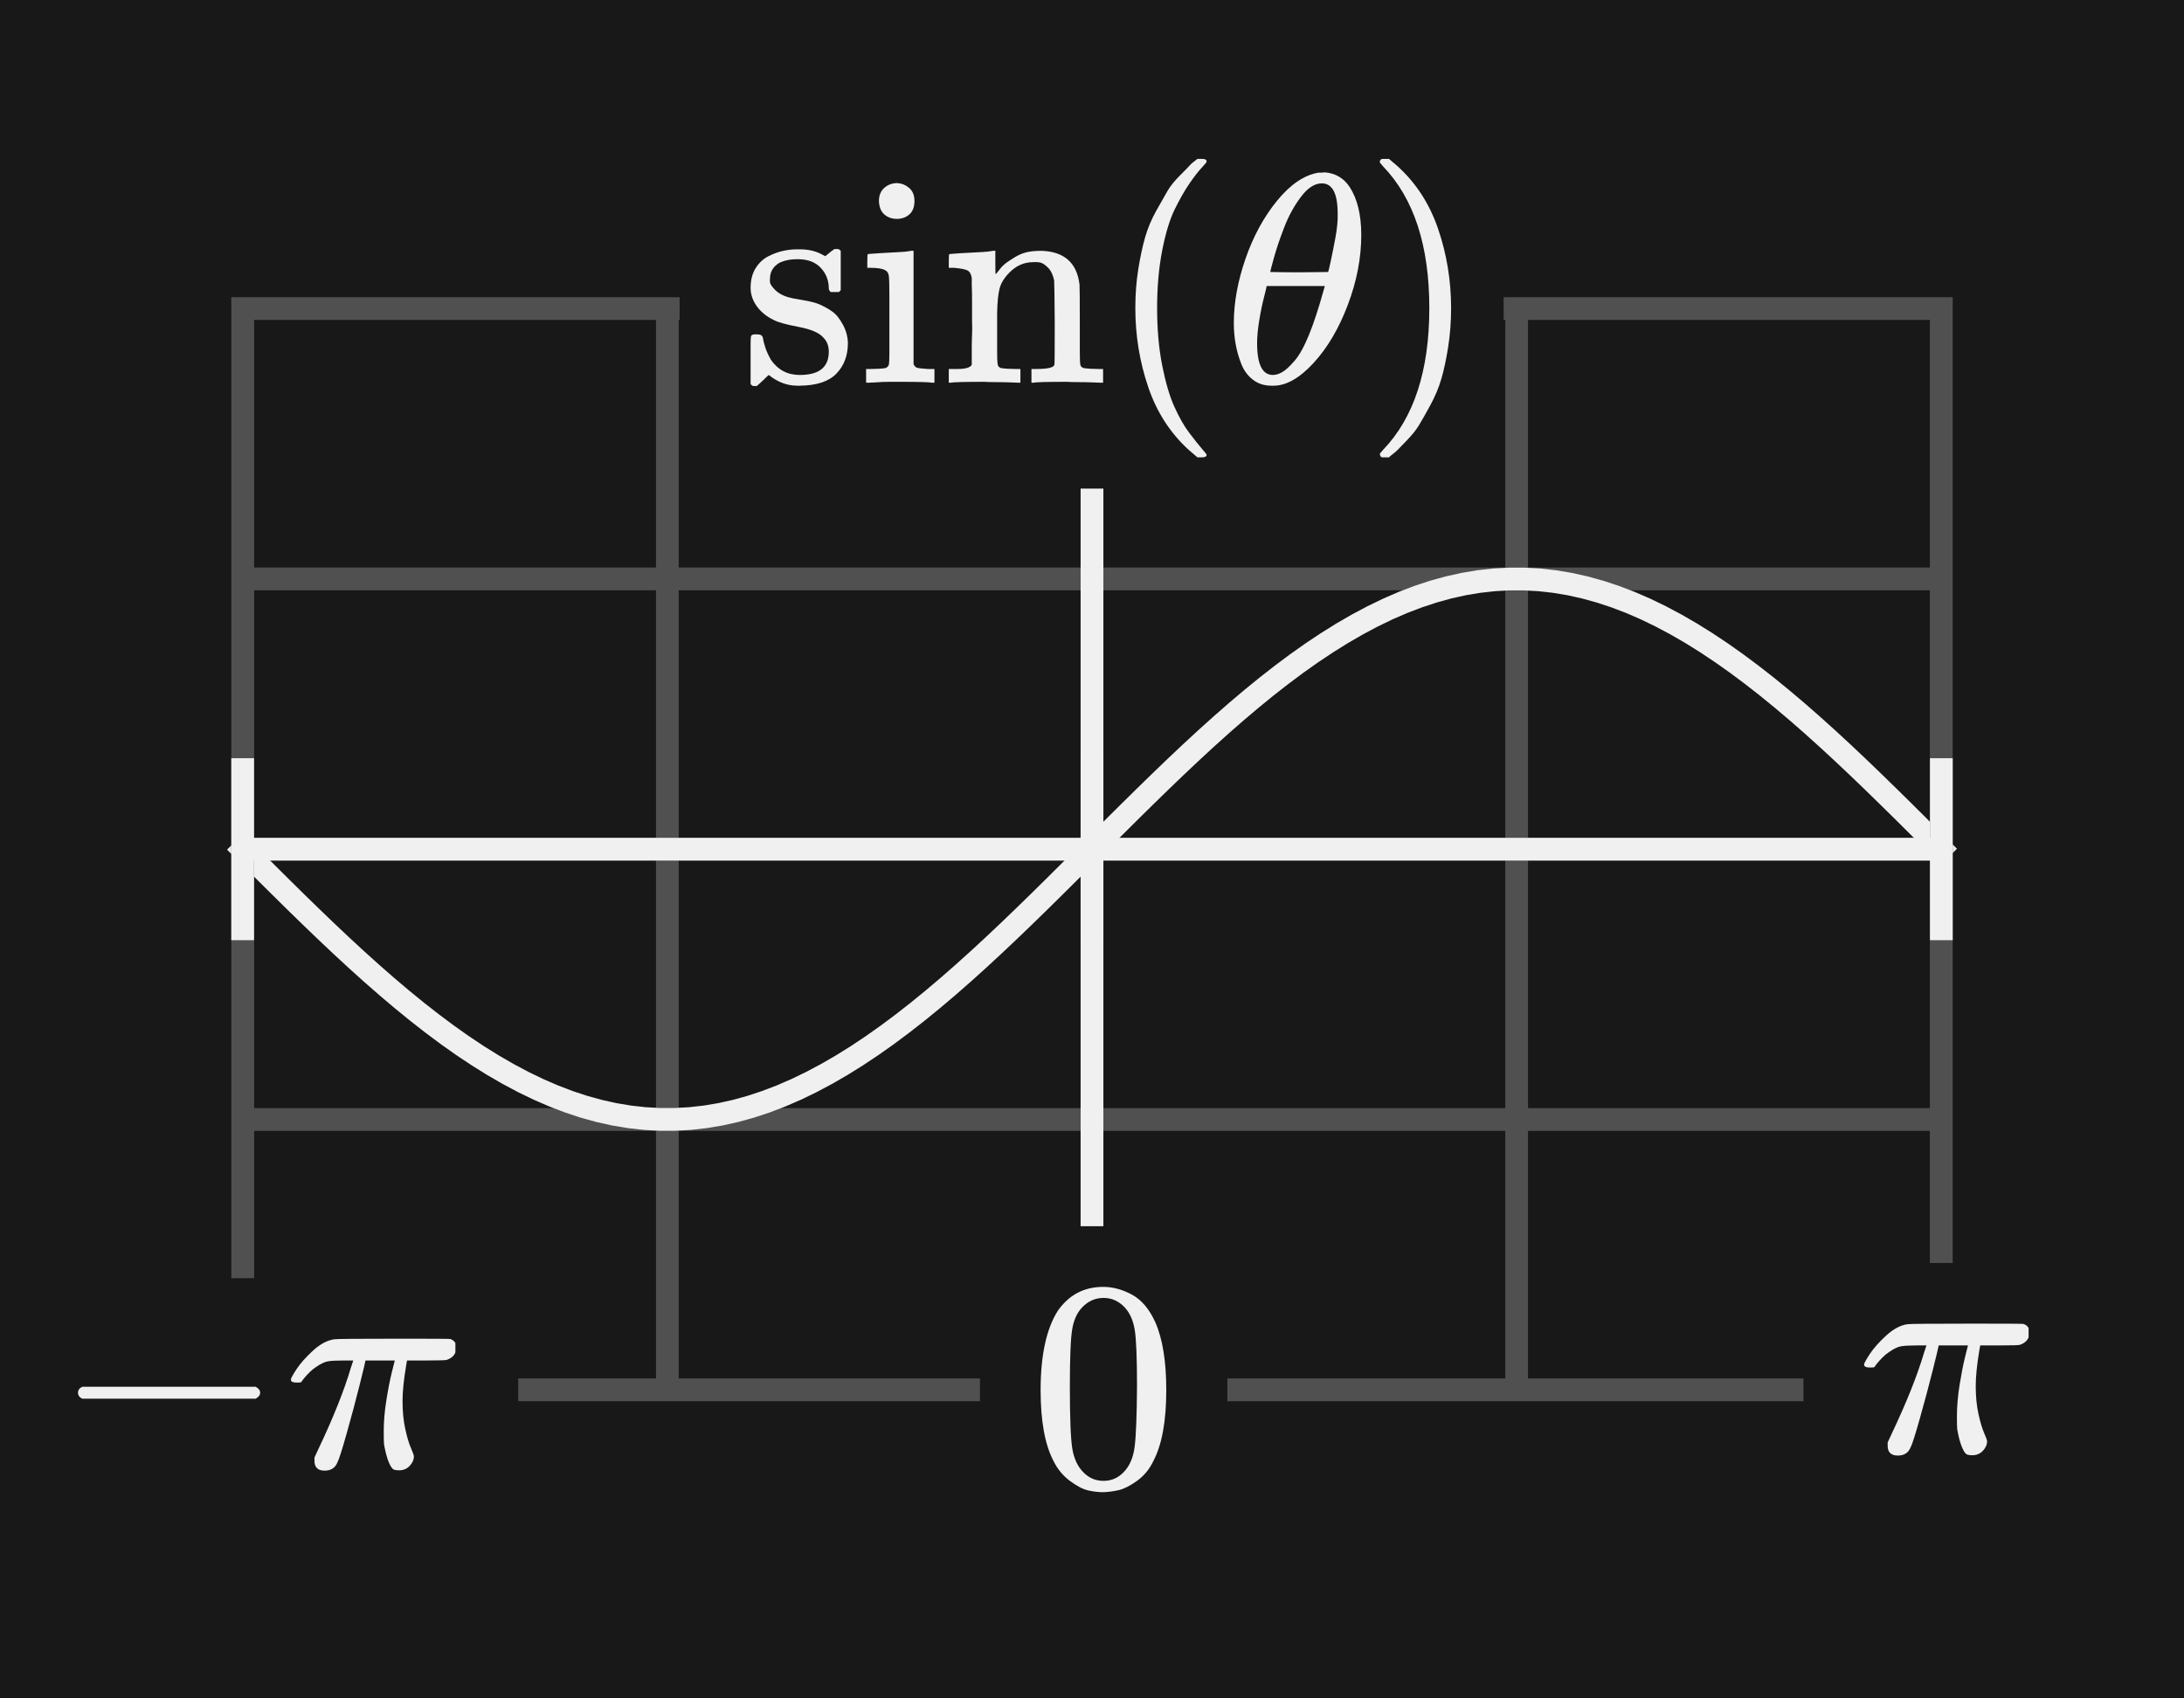 <svg width="144" height="112" viewBox="0 0 144 112" fill="none" xmlns="http://www.w3.org/2000/svg">
<rect x="0" y="0" width="144" height="112" fill="#808080" stroke="none"/>
<g clip-path="url(#clip0_15_621)">
<path d="M144 0H0V112H144V0Z" fill="#181818"/>
<g clip-path="url(#clip1_15_621)">
<path d="M16 20.349V91.651" stroke="#404040" stroke-width="1.5"/>
<path d="M72 20.349V91.651" stroke="#404040" stroke-width="1.5"/>
<path d="M128 20.349V91.651" stroke="#404040" stroke-width="1.5"/>
<path d="M16 38.175H128" stroke="#505050" stroke-width="1.5"/>
<path d="M16 56H128" stroke="#505050" stroke-width="1.5"/>
<path d="M16 73.825H128" stroke="#505050" stroke-width="1.5"/>
<path d="M44 20.349V91.651" stroke="#505050" stroke-width="1.5"/>
<path d="M100 20.349V91.651" stroke="#505050" stroke-width="1.5"/>
</g>
<path d="M15.5 55.5L16.5 56.5L17.5 57.498L18.5 58.492L19.5 59.478L20.5 60.452L21.5 61.413L22.5 62.357L23.5 63.281L24.5 64.182L25.5 65.057L26.5 65.903L27.5 66.719L28.5 67.5L29.5 68.246L30.5 68.953L31.5 69.619L32.5 70.243L33.5 70.821L34.5 71.353L35.5 71.837L36.5 72.271L37.5 72.653L38.5 72.984L39.5 73.26L40.5 73.483L41.5 73.65L42.5 73.762L43.5 73.818H44.5L45.5 73.762L46.5 73.65L47.5 73.483L48.5 73.26L49.5 72.984L50.5 72.653L51.5 72.271L52.5 71.837L53.5 71.353L54.5 70.821L55.5 70.243L56.5 69.619L57.5 68.953L58.5 68.246L59.5 67.5L60.5 66.719L61.5 65.903L62.5 65.057L63.5 64.182L64.5 63.281L65.5 62.357L66.5 61.413L67.5 60.452L68.5 59.478L69.5 58.492L70.5 57.498L71.5 56.5L72.5 55.5L73.5 54.502L74.5 53.508L75.5 52.523L76.5 51.548L77.5 50.587L78.5 49.643L79.5 48.719L80.5 47.819L81.5 46.943L82.5 46.097L83.5 45.281L84.5 44.5L85.5 43.754L86.5 43.047L87.5 42.381L88.5 41.757L89.5 41.179L90.5 40.647L91.5 40.163L92.5 39.729L93.5 39.347L94.5 39.017L95.5 38.74L96.5 38.517L97.5 38.35L98.5 38.238L99.5 38.182H100.5L101.5 38.238L102.5 38.35L103.5 38.517L104.5 38.74L105.5 39.017L106.5 39.347L107.5 39.729L108.5 40.163L109.5 40.647L110.5 41.179L111.5 41.757L112.5 42.381L113.5 43.047L114.5 43.754L115.5 44.5L116.5 45.281L117.5 46.097L118.5 46.943L119.5 47.819L120.5 48.719L121.5 49.643L122.5 50.587L123.5 51.548L124.5 52.523L125.5 53.508L126.5 54.502L127.5 55.5L128.5 56.5" stroke="#F0F0F0" stroke-width="1.5"/>
<path d="M128 20.349H16V91.651H128V20.349Z" stroke="#505050" stroke-width="1.5"/>
<path d="M16 56H128" stroke="#F0F0F0" stroke-width="1.5"/>
<path d="M72 20.349V91.651" stroke="#F0F0F0" stroke-width="1.5"/>
<path d="M99.141 6.479H44.809V32.22H99.141V6.479Z" fill="#181818"/>
<g clip-path="url(#clip2_15_621)">
<path d="M54.646 19.02C54.646 18.495 54.469 18.042 54.115 17.662C53.76 17.281 53.249 17.091 52.58 17.091C52.107 17.091 51.701 17.176 51.359 17.347C50.966 17.596 50.769 17.937 50.769 18.37C50.756 18.436 50.756 18.521 50.769 18.626C50.782 18.731 50.887 18.888 51.084 19.098C51.281 19.308 51.563 19.472 51.93 19.59C52.166 19.656 52.455 19.715 52.796 19.767C53.137 19.82 53.426 19.879 53.662 19.945C53.898 20.01 54.108 20.095 54.292 20.2C54.515 20.305 54.731 20.436 54.941 20.594C55.151 20.751 55.361 21.02 55.571 21.401C55.781 21.781 55.892 22.188 55.906 22.621C55.906 23.434 55.656 24.104 55.158 24.628C54.659 25.153 53.852 25.422 52.737 25.435H52.58C51.897 25.435 51.268 25.199 50.69 24.727L50.533 24.864L50.356 25.041C50.277 25.12 50.198 25.192 50.12 25.258L49.903 25.455H49.746H49.667C49.628 25.455 49.569 25.415 49.49 25.337V23.782V22.641C49.49 22.365 49.503 22.201 49.529 22.149C49.556 22.096 49.621 22.063 49.726 22.05H49.903C50.061 22.05 50.166 22.076 50.218 22.129C50.271 22.181 50.303 22.26 50.316 22.365C50.33 22.47 50.376 22.647 50.454 22.896C50.533 23.146 50.658 23.421 50.828 23.723C51.287 24.392 51.924 24.727 52.737 24.727C54.01 24.727 54.646 24.215 54.646 23.192C54.646 22.811 54.528 22.503 54.292 22.267C54.029 21.952 53.485 21.716 52.658 21.558C51.832 21.401 51.287 21.25 51.025 21.106C50.553 20.883 50.179 20.581 49.903 20.2C49.628 19.82 49.49 19.413 49.49 18.98C49.49 18.469 49.602 18.036 49.825 17.681C50.048 17.327 50.33 17.065 50.671 16.894C51.012 16.724 51.34 16.606 51.655 16.54C51.97 16.474 52.258 16.442 52.521 16.442H52.737C53.262 16.442 53.721 16.54 54.115 16.737L54.41 16.894L54.587 16.756C54.718 16.638 54.862 16.527 55.02 16.422H55.177H55.256C55.295 16.422 55.355 16.461 55.433 16.54V19.138L55.315 19.256H54.764C54.685 19.177 54.646 19.098 54.646 19.02Z" fill="#F0F0F0"/>
<path d="M57.952 13.254C57.952 12.886 58.07 12.598 58.306 12.388C58.543 12.178 58.831 12.073 59.172 12.073C59.474 12.099 59.736 12.21 59.959 12.407C60.182 12.604 60.294 12.886 60.294 13.254C60.294 13.647 60.182 13.942 59.959 14.139C59.736 14.336 59.461 14.434 59.133 14.434C58.805 14.434 58.529 14.336 58.306 14.139C58.083 13.942 57.965 13.647 57.952 13.254ZM61.455 25.238C61.258 25.199 60.576 25.179 59.408 25.179C59.264 25.179 59.021 25.179 58.68 25.179C58.339 25.179 58.011 25.192 57.696 25.219L57.263 25.238H57.106V24.333H57.421C57.788 24.333 58.11 24.313 58.385 24.274C58.503 24.221 58.575 24.149 58.602 24.058C58.628 23.966 58.641 23.69 58.641 23.231V21.204V19.472C58.641 18.79 58.628 18.357 58.602 18.173C58.575 17.99 58.483 17.865 58.326 17.799C58.142 17.708 57.834 17.662 57.401 17.662H57.185V17.209C57.185 16.907 57.198 16.756 57.224 16.756L57.421 16.737C57.552 16.724 57.736 16.711 57.972 16.698C58.208 16.684 58.444 16.671 58.68 16.658C58.903 16.645 59.139 16.632 59.389 16.619C59.638 16.606 59.828 16.586 59.959 16.56C60.091 16.534 60.163 16.527 60.176 16.54H60.235V24.018C60.301 24.149 60.379 24.228 60.471 24.254C60.563 24.281 60.793 24.307 61.16 24.333H61.612V25.238H61.455Z" fill="#F0F0F0"/>
<path d="M62.872 24.333H63.148C63.659 24.333 63.968 24.241 64.072 24.058V23.9C64.072 23.782 64.072 23.631 64.072 23.448C64.072 23.264 64.072 23.061 64.072 22.837C64.072 22.614 64.079 22.359 64.092 22.07C64.105 21.781 64.105 21.506 64.092 21.243C64.092 20.837 64.092 20.404 64.092 19.945C64.092 19.485 64.086 19.098 64.072 18.784V18.331C64.033 18.082 63.941 17.918 63.797 17.839C63.653 17.76 63.357 17.701 62.911 17.662H62.557V17.209C62.557 16.907 62.57 16.756 62.596 16.756L62.793 16.737C62.925 16.724 63.108 16.711 63.344 16.698C63.581 16.684 63.823 16.671 64.072 16.658C64.296 16.645 64.532 16.632 64.781 16.619C65.03 16.606 65.22 16.586 65.352 16.56C65.483 16.534 65.555 16.527 65.568 16.54H65.627V17.327C65.627 17.826 65.634 18.075 65.647 18.075C65.66 18.075 65.693 18.042 65.745 17.977C65.798 17.911 65.876 17.813 65.981 17.681C66.086 17.55 66.211 17.432 66.355 17.327C66.5 17.222 66.69 17.098 66.926 16.953C67.162 16.809 67.411 16.704 67.674 16.638C67.936 16.573 68.271 16.54 68.677 16.54C70.173 16.593 71.006 17.334 71.177 18.764C71.19 18.856 71.196 19.767 71.196 21.499V23.192C71.196 23.69 71.21 23.985 71.236 24.077C71.262 24.169 71.334 24.235 71.452 24.274C71.728 24.313 72.049 24.333 72.416 24.333H72.731V25.238H72.574L72.102 25.219C71.8 25.206 71.472 25.199 71.118 25.199C70.763 25.199 70.514 25.192 70.37 25.179C69.019 25.179 68.284 25.199 68.166 25.238H68.008V24.333H68.323C69.124 24.333 69.524 24.228 69.524 24.018C69.537 23.992 69.543 23.087 69.543 21.302C69.53 19.531 69.517 18.593 69.504 18.488C69.425 18.121 69.294 17.845 69.11 17.662C68.927 17.478 68.769 17.367 68.638 17.327C68.507 17.288 68.336 17.275 68.126 17.288C67.536 17.288 67.018 17.511 66.572 17.957C66.218 18.311 65.995 18.672 65.903 19.039C65.811 19.407 65.758 19.951 65.745 20.673V21.932V23.113C65.745 23.506 65.752 23.769 65.765 23.9C65.778 24.031 65.798 24.117 65.824 24.156C65.85 24.195 65.909 24.235 66.001 24.274C66.276 24.313 66.598 24.333 66.965 24.333H67.28V25.238H67.123L66.67 25.219C66.355 25.206 66.021 25.199 65.666 25.199C65.312 25.199 65.063 25.192 64.919 25.179C63.567 25.179 62.833 25.199 62.715 25.238H62.557V24.333H62.872Z" fill="#F0F0F0"/>
<path d="M74.857 20.319C74.857 19.413 74.922 18.554 75.053 17.741C75.185 16.927 75.336 16.225 75.506 15.635C75.677 15.044 75.919 14.467 76.234 13.903C76.549 13.339 76.798 12.899 76.982 12.585C77.166 12.27 77.441 11.928 77.809 11.561C78.176 11.194 78.392 10.971 78.458 10.892C78.524 10.813 78.688 10.676 78.95 10.479H79.206H79.285C79.468 10.479 79.56 10.538 79.56 10.656C79.56 10.695 79.448 10.833 79.225 11.069C79.002 11.305 78.734 11.653 78.419 12.112C78.104 12.571 77.782 13.136 77.454 13.805C77.126 14.474 76.851 15.379 76.628 16.52C76.405 17.662 76.293 18.928 76.293 20.319C76.293 21.709 76.405 22.969 76.628 24.097C76.851 25.225 77.12 26.137 77.435 26.832C77.75 27.528 78.071 28.092 78.399 28.525C78.727 28.958 79.002 29.305 79.225 29.568C79.448 29.83 79.56 29.968 79.56 29.981C79.56 30.099 79.462 30.158 79.265 30.158H79.206H78.95L78.399 29.686C77.166 28.571 76.267 27.18 75.703 25.514C75.139 23.848 74.857 22.116 74.857 20.319Z" fill="#F0F0F0"/>
<path d="M81.351 21.302C81.351 19.964 81.607 18.554 82.118 17.071C82.63 15.589 83.326 14.31 84.204 13.234C85.084 12.158 85.995 11.541 86.94 11.384C86.953 11.384 87.005 11.384 87.097 11.384C87.189 11.384 87.268 11.377 87.334 11.364C88.042 11.417 88.593 11.738 88.987 12.329C89.498 13.116 89.754 14.172 89.754 15.497C89.754 17.006 89.459 18.541 88.868 20.102C88.278 21.663 87.524 22.942 86.605 23.939C85.687 24.937 84.808 25.435 83.968 25.435H83.831C83.358 25.435 82.951 25.304 82.61 25.041C82.269 24.779 82.013 24.431 81.843 23.998C81.672 23.566 81.548 23.126 81.469 22.68C81.39 22.234 81.351 21.775 81.351 21.302ZM88.199 14.1C88.199 12.762 87.852 12.092 87.156 12.092C86.684 12.092 86.225 12.388 85.779 12.978C85.333 13.568 84.965 14.238 84.677 14.985C84.388 15.733 84.165 16.389 84.008 16.953C83.85 17.517 83.765 17.845 83.752 17.937C84.395 17.95 85.031 17.957 85.661 17.957L87.57 17.937C87.583 17.924 87.635 17.708 87.727 17.288C87.819 16.868 87.924 16.343 88.042 15.713C88.16 15.084 88.213 14.546 88.199 14.1ZM82.886 22.641C82.886 24.031 83.234 24.727 83.929 24.727C84.126 24.727 84.336 24.661 84.559 24.53C84.782 24.399 85.051 24.149 85.365 23.782C85.68 23.415 85.995 22.844 86.31 22.07C86.625 21.296 86.94 20.338 87.255 19.197L87.353 18.862H83.516C83.516 18.901 83.457 19.151 83.339 19.61C83.221 20.069 83.115 20.581 83.024 21.145C82.932 21.709 82.886 22.208 82.886 22.641Z" fill="#F0F0F0"/>
<path d="M91.073 10.498L91.151 10.479C91.217 10.479 91.282 10.479 91.348 10.479H91.584L92.135 10.951C93.368 12.066 94.267 13.457 94.831 15.123C95.395 16.789 95.677 18.521 95.677 20.319C95.677 21.211 95.612 22.07 95.481 22.896C95.35 23.723 95.199 24.425 95.028 25.002C94.858 25.579 94.615 26.157 94.3 26.734C93.985 27.311 93.736 27.751 93.552 28.052C93.368 28.354 93.1 28.689 92.745 29.056C92.391 29.424 92.181 29.64 92.115 29.706C92.05 29.771 91.899 29.896 91.663 30.079C91.624 30.119 91.597 30.145 91.584 30.158H91.348C91.243 30.158 91.171 30.158 91.132 30.158C91.092 30.158 91.059 30.139 91.033 30.099C91.007 30.06 90.987 30.001 90.974 29.922C90.987 29.909 91.059 29.824 91.191 29.666C93.224 27.554 94.241 24.438 94.241 20.319C94.241 16.199 93.224 13.083 91.191 10.971C91.059 10.813 90.987 10.728 90.974 10.715C90.974 10.61 91.007 10.538 91.073 10.498Z" fill="#F0F0F0"/>
</g>
<path d="M34.168 84.29H1.149V99.018H34.168V84.29Z" fill="#181818"/>
<g clip-path="url(#clip3_15_621)">
<path d="M5.144 92.099C5.144 92.099 5.144 92.014 5.144 91.843C5.144 91.673 5.236 91.541 5.42 91.45H16.857C17.053 91.555 17.152 91.686 17.152 91.843C17.152 92.001 17.053 92.132 16.857 92.237H5.42C5.236 92.145 5.144 92.014 5.144 91.843V92.099Z" fill="#F0F0F0"/>
<path d="M21.404 96.981C20.957 96.981 20.734 96.764 20.734 96.332V96.115L20.99 95.564C21.975 93.49 22.69 91.699 23.136 90.19L23.293 89.717H22.663C22.165 89.717 21.811 89.737 21.601 89.776C21.391 89.816 21.135 89.941 20.833 90.15C20.689 90.242 20.544 90.36 20.4 90.505C20.255 90.649 20.131 90.787 20.026 90.918C19.921 91.049 19.862 91.128 19.849 91.154C19.822 91.168 19.724 91.174 19.553 91.174C19.304 91.174 19.179 91.108 19.179 90.977C19.179 90.898 19.304 90.669 19.553 90.288C19.803 89.908 20.164 89.501 20.636 89.068C21.108 88.635 21.574 88.385 22.034 88.32C22.125 88.293 23.602 88.28 26.463 88.28C28.562 88.28 29.639 88.287 29.691 88.3C29.953 88.392 30.085 88.576 30.085 88.851C30.085 89.258 29.875 89.534 29.455 89.678C29.376 89.704 28.923 89.717 28.096 89.717H26.837L26.778 90.052C26.62 90.997 26.541 91.778 26.541 92.394C26.541 93.077 26.601 93.687 26.719 94.225C26.837 94.763 26.961 95.183 27.093 95.485C27.224 95.787 27.289 95.971 27.289 96.036C27.289 96.259 27.198 96.469 27.014 96.666C26.83 96.863 26.594 96.961 26.305 96.961C26.161 96.961 26.043 96.942 25.951 96.902C25.859 96.863 25.754 96.706 25.636 96.43C25.518 96.154 25.413 95.761 25.321 95.249C25.308 95.131 25.301 94.842 25.301 94.383C25.301 93.74 25.36 93.051 25.478 92.316C25.596 91.581 25.715 90.977 25.833 90.505C25.951 90.032 26.017 89.77 26.03 89.717H24.101L24.081 89.796C24.081 89.835 23.956 90.354 23.707 91.351C23.457 92.349 23.175 93.405 22.86 94.52C22.545 95.636 22.342 96.272 22.25 96.43C22.106 96.797 21.824 96.981 21.404 96.981Z" fill="#F0F0F0"/>
</g>
<path d="M16 50V62" stroke="#F0F0F0" stroke-width="1.5"/>
<path d="M80.925 80.863H64.614V100.445H80.925V80.863Z" fill="#181818"/>
<g clip-path="url(#clip4_15_621)">
<path d="M69.734 86.457C70.468 85.394 71.472 84.863 72.745 84.863C73.374 84.863 74.004 85.034 74.634 85.375C75.264 85.716 75.775 86.319 76.169 87.185C76.654 88.274 76.897 89.77 76.897 91.672C76.897 93.706 76.615 95.26 76.051 96.336C75.788 96.887 75.428 97.327 74.968 97.655C74.509 97.983 74.109 98.186 73.768 98.265C73.427 98.343 73.092 98.389 72.764 98.402C72.423 98.402 72.082 98.363 71.741 98.284C71.4 98.206 71 97.996 70.54 97.655C70.081 97.314 69.721 96.874 69.458 96.336C68.894 95.26 68.612 93.706 68.612 91.672C68.612 89.389 68.986 87.651 69.734 86.457ZM74.162 86.221C73.768 85.801 73.302 85.591 72.764 85.591C72.213 85.591 71.741 85.801 71.347 86.221C71.019 86.562 70.803 87.034 70.698 87.638C70.593 88.241 70.54 89.501 70.54 91.416C70.54 93.489 70.593 94.854 70.698 95.51C70.803 96.165 71.039 96.684 71.406 97.064C71.774 97.458 72.226 97.655 72.764 97.655C73.289 97.655 73.735 97.458 74.103 97.064C74.483 96.671 74.719 96.12 74.811 95.411C74.903 94.703 74.955 93.371 74.968 91.416C74.968 89.514 74.916 88.261 74.811 87.657C74.706 87.054 74.49 86.575 74.162 86.221Z" fill="#F0F0F0"/>
</g>
<path d="M72 50V62" stroke="#F0F0F0" stroke-width="1.5"/>
<path d="M137.846 83.287H118.908V98.014H137.846V83.287Z" fill="#181818"/>
<g clip-path="url(#clip5_15_621)">
<path d="M125.131 95.987C124.684 95.987 124.461 95.77 124.461 95.338V95.121L124.717 94.57C125.701 92.496 126.417 90.705 126.863 89.196L127.02 88.724H126.39C125.892 88.724 125.537 88.744 125.327 88.783C125.117 88.822 124.862 88.947 124.56 89.157C124.415 89.249 124.271 89.367 124.127 89.511C123.982 89.656 123.858 89.793 123.753 89.925C123.648 90.056 123.589 90.135 123.576 90.161C123.549 90.174 123.451 90.18 123.28 90.18C123.031 90.18 122.906 90.115 122.906 89.984C122.906 89.905 123.031 89.675 123.28 89.295C123.53 88.914 123.891 88.507 124.363 88.074C124.835 87.641 125.301 87.392 125.76 87.326C125.852 87.3 127.329 87.287 130.189 87.287C132.289 87.287 133.365 87.294 133.417 87.307C133.68 87.399 133.811 87.582 133.811 87.858C133.811 88.265 133.601 88.54 133.181 88.685C133.102 88.711 132.65 88.724 131.823 88.724H130.563L130.504 89.058C130.347 90.003 130.268 90.784 130.268 91.401C130.268 92.083 130.327 92.693 130.445 93.231C130.563 93.769 130.688 94.189 130.819 94.491C130.95 94.793 131.016 94.977 131.016 95.042C131.016 95.265 130.924 95.475 130.74 95.672C130.557 95.869 130.32 95.967 130.032 95.967C129.887 95.967 129.769 95.948 129.677 95.908C129.586 95.869 129.481 95.712 129.362 95.436C129.244 95.16 129.139 94.767 129.048 94.255C129.034 94.137 129.028 93.848 129.028 93.389C129.028 92.746 129.087 92.057 129.205 91.322C129.323 90.587 129.441 89.984 129.559 89.511C129.677 89.039 129.743 88.776 129.756 88.724H127.827L127.808 88.803C127.808 88.842 127.683 89.36 127.434 90.358C127.184 91.355 126.902 92.411 126.587 93.527C126.272 94.642 126.069 95.278 125.977 95.436C125.833 95.803 125.55 95.987 125.131 95.987Z" fill="#F0F0F0"/>
</g>
<path d="M128 50V62" stroke="#F0F0F0" stroke-width="1.5"/>
</g>
<defs>
<clipPath id="clip0_15_621">
<rect width="144" height="112" fill="white"/>
</clipPath>
<clipPath id="clip1_15_621">
<rect width="112" height="71.301" fill="white" transform="translate(16 20.349)"/>
</clipPath>
<clipPath id="clip2_15_621">
<rect width="48.72" height="19.679" fill="white" transform="translate(48.834 10.479)"/>
</clipPath>
<clipPath id="clip3_15_621">
<rect width="26.535" height="13.094" fill="white" transform="translate(3.491 85.287)"/>
</clipPath>
<clipPath id="clip4_15_621">
<rect width="9.84" height="13.546" fill="white" transform="translate(67.844 84.86)"/>
</clipPath>
<clipPath id="clip5_15_621">
<rect width="11.223" height="8.7" fill="white" transform="translate(122.531 87.287)"/>
</clipPath>
</defs>
</svg>
